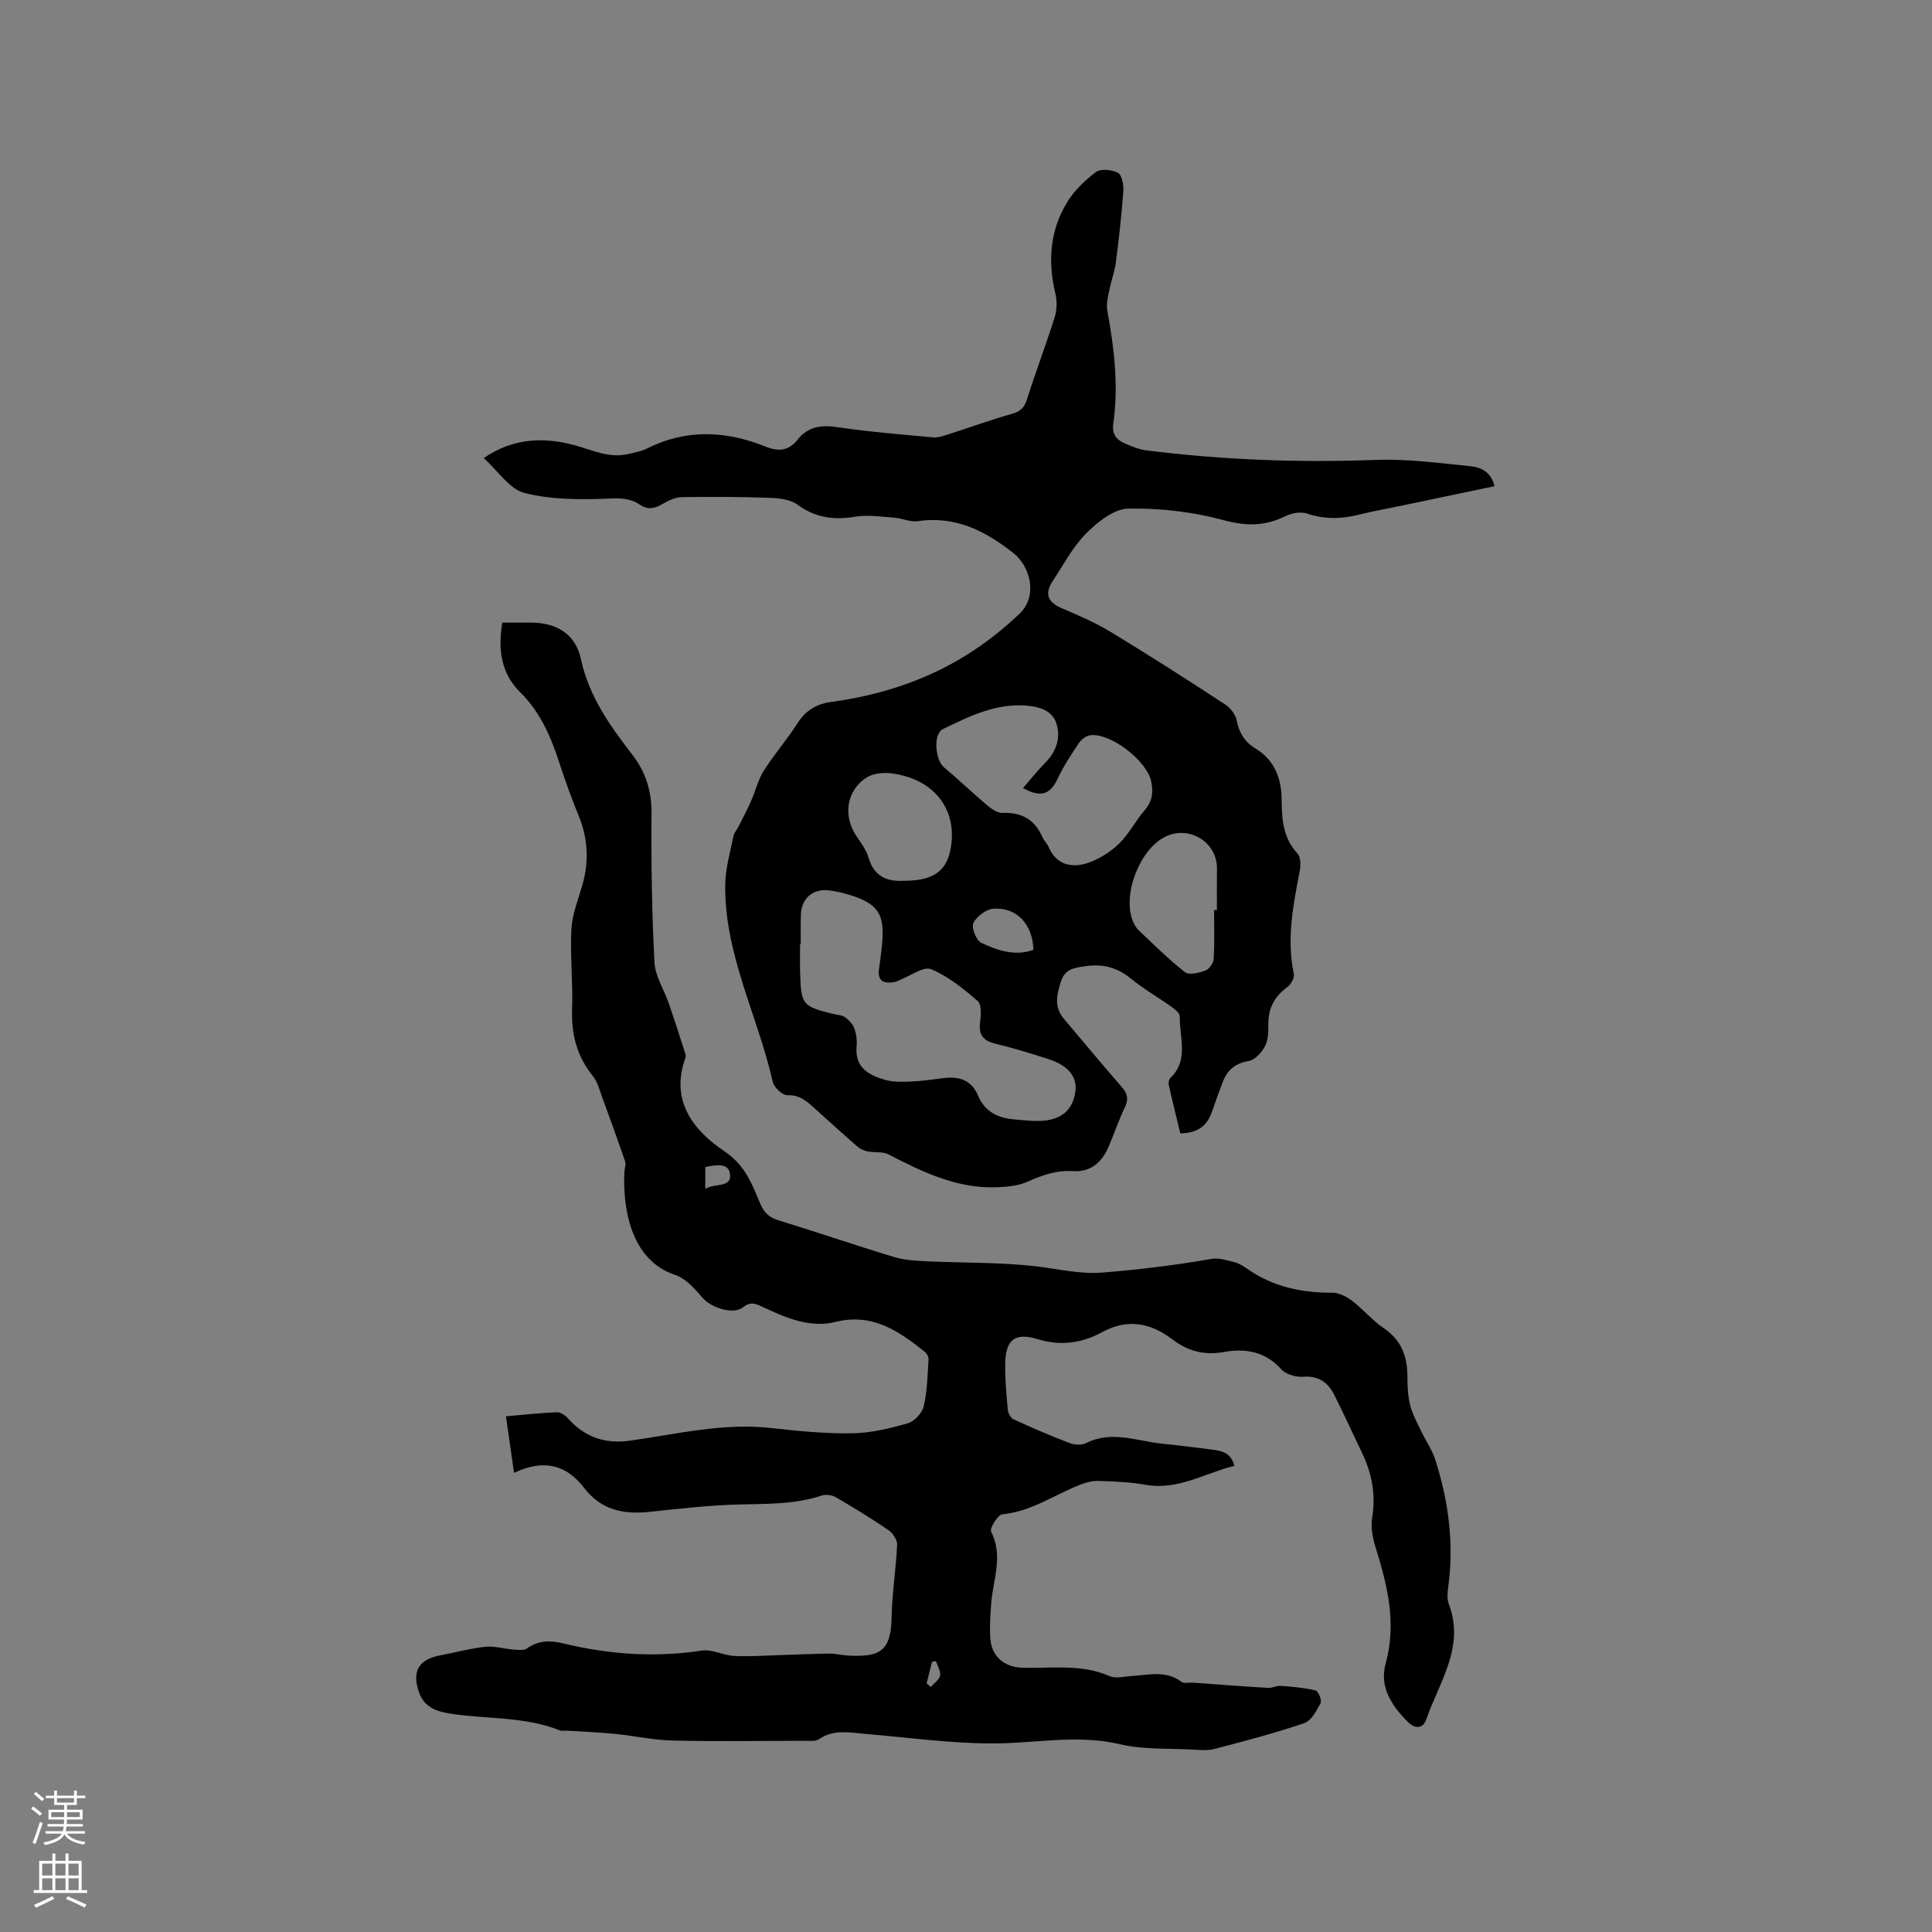<svg enable-background="new 0 0 400 400" viewBox="0 0 400 400" xmlns="http://www.w3.org/2000/svg"><rect x="0" y="0" width="400" height="400" fill="#808080" stroke="none"/><path d="m103.99 128.91c2.16 0 4.16-.02 6.15 0 5.18.05 9.04 2.45 10.12 7.49 1.65 7.76 6.02 13.84 10.68 19.89 2.72 3.52 3.99 7.48 3.95 12.09-.08 10.28.07 20.58.61 30.84.15 2.9 1.99 5.69 2.98 8.56 1.19 3.45 2.3 6.92 3.42 10.4.09.29.08.66-.02.95-3.2 8.85 1.83 15.02 8.06 19.2 4.45 2.98 5.74 6.86 7.5 10.96.79 1.83 1.84 2.78 3.76 3.37 7.99 2.45 15.91 5.17 23.91 7.59 2.17.66 4.54.78 6.84.89 7.5.36 15.05.17 22.48 1.03 4.72.55 9.13 1.7 14.15 1.28 7.5-.63 14.91-1.52 22.31-2.82 1.5-.26 3.19.32 4.75.71.9.23 1.75.77 2.53 1.31 5.31 3.75 11.26 5.02 17.67 4.99 1.39-.01 2.98.83 4.15 1.72 2.27 1.73 4.13 4.02 6.48 5.61 3.63 2.45 4.9 5.78 4.92 9.93.01 2.01.08 4.07.56 6 .45 1.85 1.42 3.58 2.25 5.32.97 2.05 2.32 3.97 3 6.11 2.72 8.57 3.87 17.32 2.63 26.31-.16 1.14-.25 2.44.14 3.47 3.38 8.95-2.03 16.16-4.68 23.89-.61 1.77-2.18 2.12-3.76.55-3.39-3.38-6-7.24-4.64-12.16 2.29-8.31.38-16.07-2.05-23.9-.61-1.97-1.09-4.22-.76-6.2.81-4.83-.04-9.25-2.11-13.55-1.93-4-3.75-8.05-5.76-12.01-1.29-2.53-3.24-3.93-6.4-3.69-1.5.11-3.6-.49-4.55-1.56-3.33-3.7-7.45-4.36-11.89-3.56-4.06.73-7.45-.19-10.66-2.63-4.49-3.41-9.23-4.35-14.51-1.49-4.19 2.27-8.51 2.94-13.4 1.45-4.85-1.48-6.67.29-6.69 5.36-.02 3.07.25 6.14.54 9.2.07.72.56 1.75 1.15 2.02 3.82 1.76 7.69 3.43 11.63 4.93 1.02.39 2.51.49 3.44.02 5.35-2.7 10.58-.38 15.85.13 3.37.33 6.73.78 10.09 1.2 2 .25 4.01.54 4.76 3.38-6.18 1.52-11.66 5.11-18.38 3.92-3.22-.57-6.53-.7-9.81-.8-1.3-.04-2.69.36-3.92.85-5.26 2.11-10.01 5.48-15.93 6.06-.94.09-2.68 2.92-2.33 3.6 2.59 5.08.36 9.99.01 14.96-.17 2.42-.35 4.88-.16 7.29.29 3.62 2.94 5.79 6.53 5.91 6.09.19 12.27-.85 18.18 1.75 1.31.58 3.14.04 4.72-.05 3.44-.2 6.93-1.18 10.11 1.21.56.42 1.64.13 2.48.19 5.14.37 10.28.77 15.43 1.08.88.05 1.8-.48 2.67-.42 2.42.19 4.87.38 7.21.95.57.14 1.34 2.05 1.03 2.62-.83 1.57-1.92 3.65-3.38 4.15-6.08 2.07-12.32 3.71-18.55 5.33-1.48.39-3.14.23-4.71.14-4.97-.28-10.09.03-14.87-1.1-8.91-2.11-17.65-.15-26.47-.17-8.87-.01-17.74-1.26-26.61-2.01-3.15-.26-6.27-.93-9.2 1.11-.75.52-2.05.34-3.09.35-9.12.02-18.24.15-27.36-.05-3.89-.09-7.76-.97-11.65-1.36-3.35-.33-6.72-.47-10.09-.68-.52-.03-1.1.11-1.55-.08-7.25-2.88-15.01-2.29-22.52-3.43-2.84-.43-5.42-1.24-6.54-4.26-1.64-4.42-.2-6.98 4.32-7.83 3.12-.59 6.21-1.43 9.36-1.77 1.86-.2 3.8.41 5.71.56.96.07 2.21.28 2.87-.2 2.38-1.73 4.87-1.7 7.52-1.06 9.46 2.28 18.97 2.97 28.67 1.49 2.16-.33 4.52 1.01 6.81 1.11 3.42.15 6.87-.11 10.3-.21 3.15-.09 6.31-.26 9.46-.28 1.26-.01 2.52.35 3.79.41 6.16.32 8.85-.66 8.96-7.74.08-5.07.92-10.13 1.15-15.21.05-1-.9-2.41-1.8-3.03-3.54-2.42-7.21-4.66-10.92-6.82-.78-.45-2.03-.61-2.88-.33-5.75 1.9-11.67 1.69-17.6 1.86-6.02.18-12.03.87-18.03 1.51-5.37.57-10.02-.33-13.55-4.93-3.57-4.66-8.17-6.16-14.53-3.14-.58-4.03-1.1-7.66-1.68-11.71 3.83-.33 7.17-.7 10.51-.84.76-.03 1.75.61 2.3 1.23 3.45 3.9 7.65 5.38 12.82 4.66 9.73-1.35 19.35-3.75 29.33-2.62 5.57.63 11.19 1.18 16.78 1.09 3.85-.06 7.76-1.02 11.5-2.09 1.35-.39 2.94-2.12 3.26-3.51.73-3.15.78-6.46 1-9.72.03-.52-.39-1.25-.83-1.59-5.38-4.28-10.78-8.05-18.44-6.15-5.37 1.34-10.44-.93-15.27-3.19-1.41-.66-2.38-1.02-3.89.17-2.03 1.61-6.62.04-8.33-1.94-1.62-1.87-3.5-4.05-5.7-4.77-9.45-3.11-10.88-14.36-10.51-21.42.04-.69.35-1.46.15-2.06-1.54-4.48-3.15-8.94-4.78-13.38-.54-1.48-.95-3.14-1.91-4.32-3.31-4.09-4.47-8.64-4.29-13.85.19-5.5-.44-11.04-.15-16.53.16-3.08 1.4-6.13 2.27-9.15 1.4-4.87 1.18-9.59-.74-14.3-1.44-3.53-2.76-7.11-3.93-10.74-1.77-5.48-3.94-10.66-8.15-14.83-3.95-3.86-4.7-8.77-3.76-14.47zm42.03 117.25c1.91-1.28 5.43-.14 5.13-3.03-.26-2.51-3.09-1.91-5.13-1.51zm45.83 102.37c.28.25.57.49.85.74.68-.78 1.77-1.48 1.94-2.36.17-.91-.54-1.99-.87-3-.27.06-.54.11-.81.17-.37 1.48-.74 2.97-1.11 4.45z" fill="#010000"/><path d="m100.15 94.84c6.46-4.44 13-4.21 18.69-2.7 3.85 1.02 7.28 2.85 11.39 1.82 1.23-.31 2.53-.49 3.64-1.06 8.14-4.13 16.4-3.74 24.6-.45 2.78 1.12 4.83.88 6.65-1.41 2.15-2.71 4.82-3.1 8.16-2.61 6.6.97 13.26 1.52 19.91 2.12 1.09.1 2.26-.34 3.34-.69 4.32-1.38 8.59-2.94 12.95-4.17 1.74-.49 2.58-1.23 3.14-2.99 1.81-5.73 3.96-11.36 5.76-17.09.47-1.51.48-3.35.11-4.9-1.57-6.58-1.12-12.93 2.38-18.73 1.48-2.46 3.71-4.62 6.02-6.35 1-.75 3.33-.52 4.57.16.84.46 1.2 2.5 1.11 3.79-.36 4.94-.91 9.87-1.55 14.78-.27 2.02-1.02 3.98-1.42 5.99-.26 1.3-.57 2.71-.34 3.98 1.42 7.75 2.37 15.51 1.23 23.38-.3 2.05.57 3.29 2.26 4.03 1.44.63 2.95 1.29 4.49 1.49 15.8 1.99 31.64 2.59 47.56 1.99 6.51-.25 13.09.65 19.61 1.3 2.15.21 4.31 1.15 5.01 4.14-6.49 1.36-12.86 2.69-19.23 4.03-2.9.61-5.83 1.11-8.7 1.84-3.68.93-7.22 1.04-10.9-.21-1.29-.44-3.16-.09-4.45.54-4.21 2.08-8.1 2.11-12.79.84-6.36-1.73-13.17-2.52-19.76-2.4-2.98.05-6.38 2.8-8.74 5.17-2.79 2.81-4.7 6.51-6.92 9.87-1.73 2.61-.97 4.37 1.86 5.57 3.48 1.48 6.99 3 10.21 4.95 7.97 4.83 15.82 9.87 23.63 14.97 1.1.72 2.18 2.1 2.42 3.34.51 2.59 1.67 4.46 3.9 5.81 3.94 2.38 5.36 6.2 5.4 10.51.04 4.1.26 7.96 3.28 11.22.67.72.7 2.4.48 3.53-1.35 7.09-2.79 14.13-1.23 21.4.17.8-.61 2.19-1.36 2.74-2.61 1.91-3.93 4.29-3.92 7.54.01 1.57.01 3.34-.68 4.66-.68 1.32-2.11 2.88-3.42 3.1-2.91.49-4.5 1.99-5.43 4.56-.72 1.99-1.48 3.96-2.16 5.96-1.01 2.98-3.08 4.41-6.54 4.45-.81-3.35-1.65-6.71-2.4-10.09-.1-.43.07-1.13.38-1.42 3.87-3.74 1.79-8.41 1.92-12.7.02-.66-1.03-1.49-1.76-2.01-2.76-1.97-5.73-3.67-8.35-5.8-2.82-2.29-5.71-3.12-9.35-2.6-2.35.34-4.29.52-5.14 3.15-.88 2.71-1.49 5.3.6 7.76 3.98 4.68 7.89 9.44 11.94 14.06 1.21 1.38 1.51 2.52.69 4.23-1.27 2.67-2.22 5.49-3.39 8.22-1.37 3.2-3.7 5.25-7.32 5.02-3.42-.22-6.38.81-9.43 2.18-1.91.86-4.21 1.08-6.35 1.16-8.25.32-15.38-3.14-22.47-6.81-1.21-.63-2.87-.32-4.29-.61-.74-.15-1.54-.49-2.1-.98-2.96-2.57-5.86-5.21-8.78-7.84-1.64-1.48-3.13-2.91-5.74-2.82-1.01.03-2.77-1.59-3.03-2.73-3.09-13.67-10.04-26.44-9.85-40.85.04-3.34 1.02-6.67 1.68-9.98.15-.77.77-1.45 1.14-2.19.86-1.72 1.76-3.42 2.54-5.18.92-2.07 1.44-4.37 2.63-6.26 2.15-3.4 4.83-6.46 6.99-9.84 1.69-2.65 3.95-3.99 6.95-4.39 9.98-1.36 19.45-4.37 28.01-9.7 3.91-2.43 7.6-5.36 10.95-8.52 3.93-3.71 2.25-9.85-1.2-12.58-5.87-4.64-12.06-7.78-19.85-6.63-1.55.23-3.23-.61-4.87-.73-2.69-.19-5.46-.62-8.08-.19-4.41.73-8.23.22-11.94-2.5-1.44-1.06-3.7-1.33-5.6-1.4-6.11-.22-12.23-.26-18.34-.15-1.37.02-2.83.73-4.06 1.45-1.62.94-3.02 1.21-4.66.09-1.97-1.35-4.05-1.34-6.52-1.24-5.78.23-11.78.24-17.31-1.16-3.11-.79-5.46-4.54-8.46-7.23zm65.63 100.63c-.04 0-.09 0-.13 0 0 2.01-.06 4.03.01 6.04.21 6.54.46 6.82 6.85 8.42.82.21 1.79.2 2.43.66.8.57 1.6 1.42 1.93 2.31.42 1.17.6 2.52.48 3.76-.41 4.42 2.58 5.95 5.93 6.92 1.76.51 3.75.4 5.63.32 2.22-.09 4.42-.46 6.63-.71 3.14-.36 5.64.49 6.95 3.64 1.38 3.31 4.1 4.64 7.47 4.93 1.69.15 3.38.34 5.07.32 4.52-.05 7.06-2.12 7.61-6.06.43-3.03-1.41-5.39-5.5-6.72-3.62-1.18-7.27-2.3-10.97-3.19-2.47-.6-3.59-1.7-3.26-4.37.19-1.5.35-3.76-.5-4.5-2.94-2.55-6.11-5.11-9.64-6.58-1.54-.64-4.18 1.35-6.32 2.16-.39.15-.76.42-1.16.49-2.1.36-3.67.03-3.3-2.69.27-1.99.56-3.99.7-6 .37-5.36-1.04-7.46-6.22-9.16-1.6-.52-3.27-.94-4.94-1.12-3.33-.37-5.66 1.77-5.72 5.11-.06 1.99-.03 4.01-.03 6.02zm46.03-32.32c1.62-1.86 3-3.62 4.57-5.2 2.28-2.31 3.28-5.09 2.36-8.1-.85-2.75-3.54-3.53-6.13-3.75-6.36-.55-11.9 2.19-17.37 4.84-2.1 1.02-1.62 6.41.22 7.94 3.06 2.55 5.92 5.33 8.97 7.89.89.75 2.13 1.58 3.18 1.54 3.95-.16 6.63 1.41 8.21 5 .34.76 1.01 1.38 1.34 2.15 1.51 3.48 4.52 4.23 7.58 3.35 2.47-.71 4.93-2.24 6.82-4.02 2.12-1.99 3.48-4.78 5.41-7.02 1.64-1.9 1.87-3.82 1.33-6.15-.98-4.21-8.44-9.95-12.59-9.39-.83.11-1.81.84-2.3 1.56-1.58 2.35-3.17 4.74-4.37 7.3-1.39 2.98-3.14 4.38-7.23 2.06zm39.55 25.26h.59c0-2.85-.03-5.71.01-8.56.06-5.47-5.72-9.06-10.69-6.62-5.19 2.55-8.82 11.6-6.84 17.18.28.78.7 1.59 1.29 2.15 3.14 2.99 6.22 6.06 9.62 8.72.84.66 2.9.15 4.21-.33.79-.29 1.68-1.54 1.73-2.41.2-3.37.08-6.75.08-10.13zm-64.31-6.05c5.99.01 8.76-1.87 9.68-6.23 1.74-8.21-3.07-14.76-11.98-15.99-1.71-.24-3.87-.07-5.27.8-4.17 2.6-4.98 7.85-2.3 11.95.98 1.5 2.15 3 2.64 4.67 1.18 4.07 4.05 4.98 7.23 4.8zm26.91 14.3c-.15-5.3-3.46-8.86-8.28-8.52-1.51.1-3.48 1.59-4.16 2.97-.46.94.61 3.61 1.65 4.1 3.29 1.51 6.83 2.84 10.79 1.45z" fill="#010000"/><g fill="#fbfafc"><path d="m6.44 374.46.42-.45c.65.47 1.27.95 1.85 1.44l-.45.49c-.65-.56-1.25-1.06-1.82-1.48m.93 7.33-.63-.26c.55-1.36 1.05-2.8 1.52-4.33.19.1.38.19.59.27-.46 1.29-.95 2.73-1.48 4.32m-.38-10.38.44-.42c.43.34 1.01.82 1.74 1.44l-.49.49c-.53-.51-1.09-1.01-1.69-1.51m2.5.35h1.72v-1.04h.59v1.04h3.52v-1.04h.59v1.04h1.75v.53h-1.75v1.42h-2.03v.97h3.22v2.03h-3.24c0 .35-.01.66-.03.93h3.32v.53h-3.37c-.03.27-.08.58-.15.94h3.96v.53h-3.71c.67.92 1.93 1.48 3.79 1.68-.13.24-.23.44-.29.59-2.13-.38-3.48-1.08-4.04-2.12-.43.97-1.77 1.72-4.03 2.23-.09-.19-.2-.37-.33-.55 2.1-.42 3.37-1.03 3.81-1.83h-3.36v-.53h3.58c.08-.29.13-.61.16-.94h-3.33v-.53h3.39c.02-.27.04-.58.04-.93h-3.23v-2.03h3.25v-.97h-2.07v-1.42h-1.73zm1.12 3.44v1h2.65c.01-.3.02-.44.01-.4v-.25-.35zm1.19-2h3.52v-.91h-3.52zm4.71 2h-2.63v.59c0 .15-.01.28-.01.4h2.64z"/><path d="m13.56 383.74h.63v1.52h2.72v6.07h1.13v.6h-11.06v-.6h1.13v-6.07h2.73v-1.52h.63v1.52h2.1v-1.52zm-2.69 8.83.38.56c-1.24.63-2.53 1.25-3.85 1.85-.1-.21-.21-.42-.34-.63 1.36-.55 2.63-1.15 3.81-1.78m-2.13-4.27h2.1v-2.45h-2.1zm0 3.04h2.1v-2.46h-2.1zm2.72-3.04h2.1v-2.45h-2.1zm0 3.04h2.1v-2.46h-2.1zm6.07 3.6c-1.41-.71-2.7-1.3-3.86-1.78l.35-.56c1.45.62 2.75 1.19 3.88 1.72zm-1.25-9.09h-2.1v2.45h2.1zm-2.09 5.49h2.1v-2.46h-2.1z"/></g></svg>